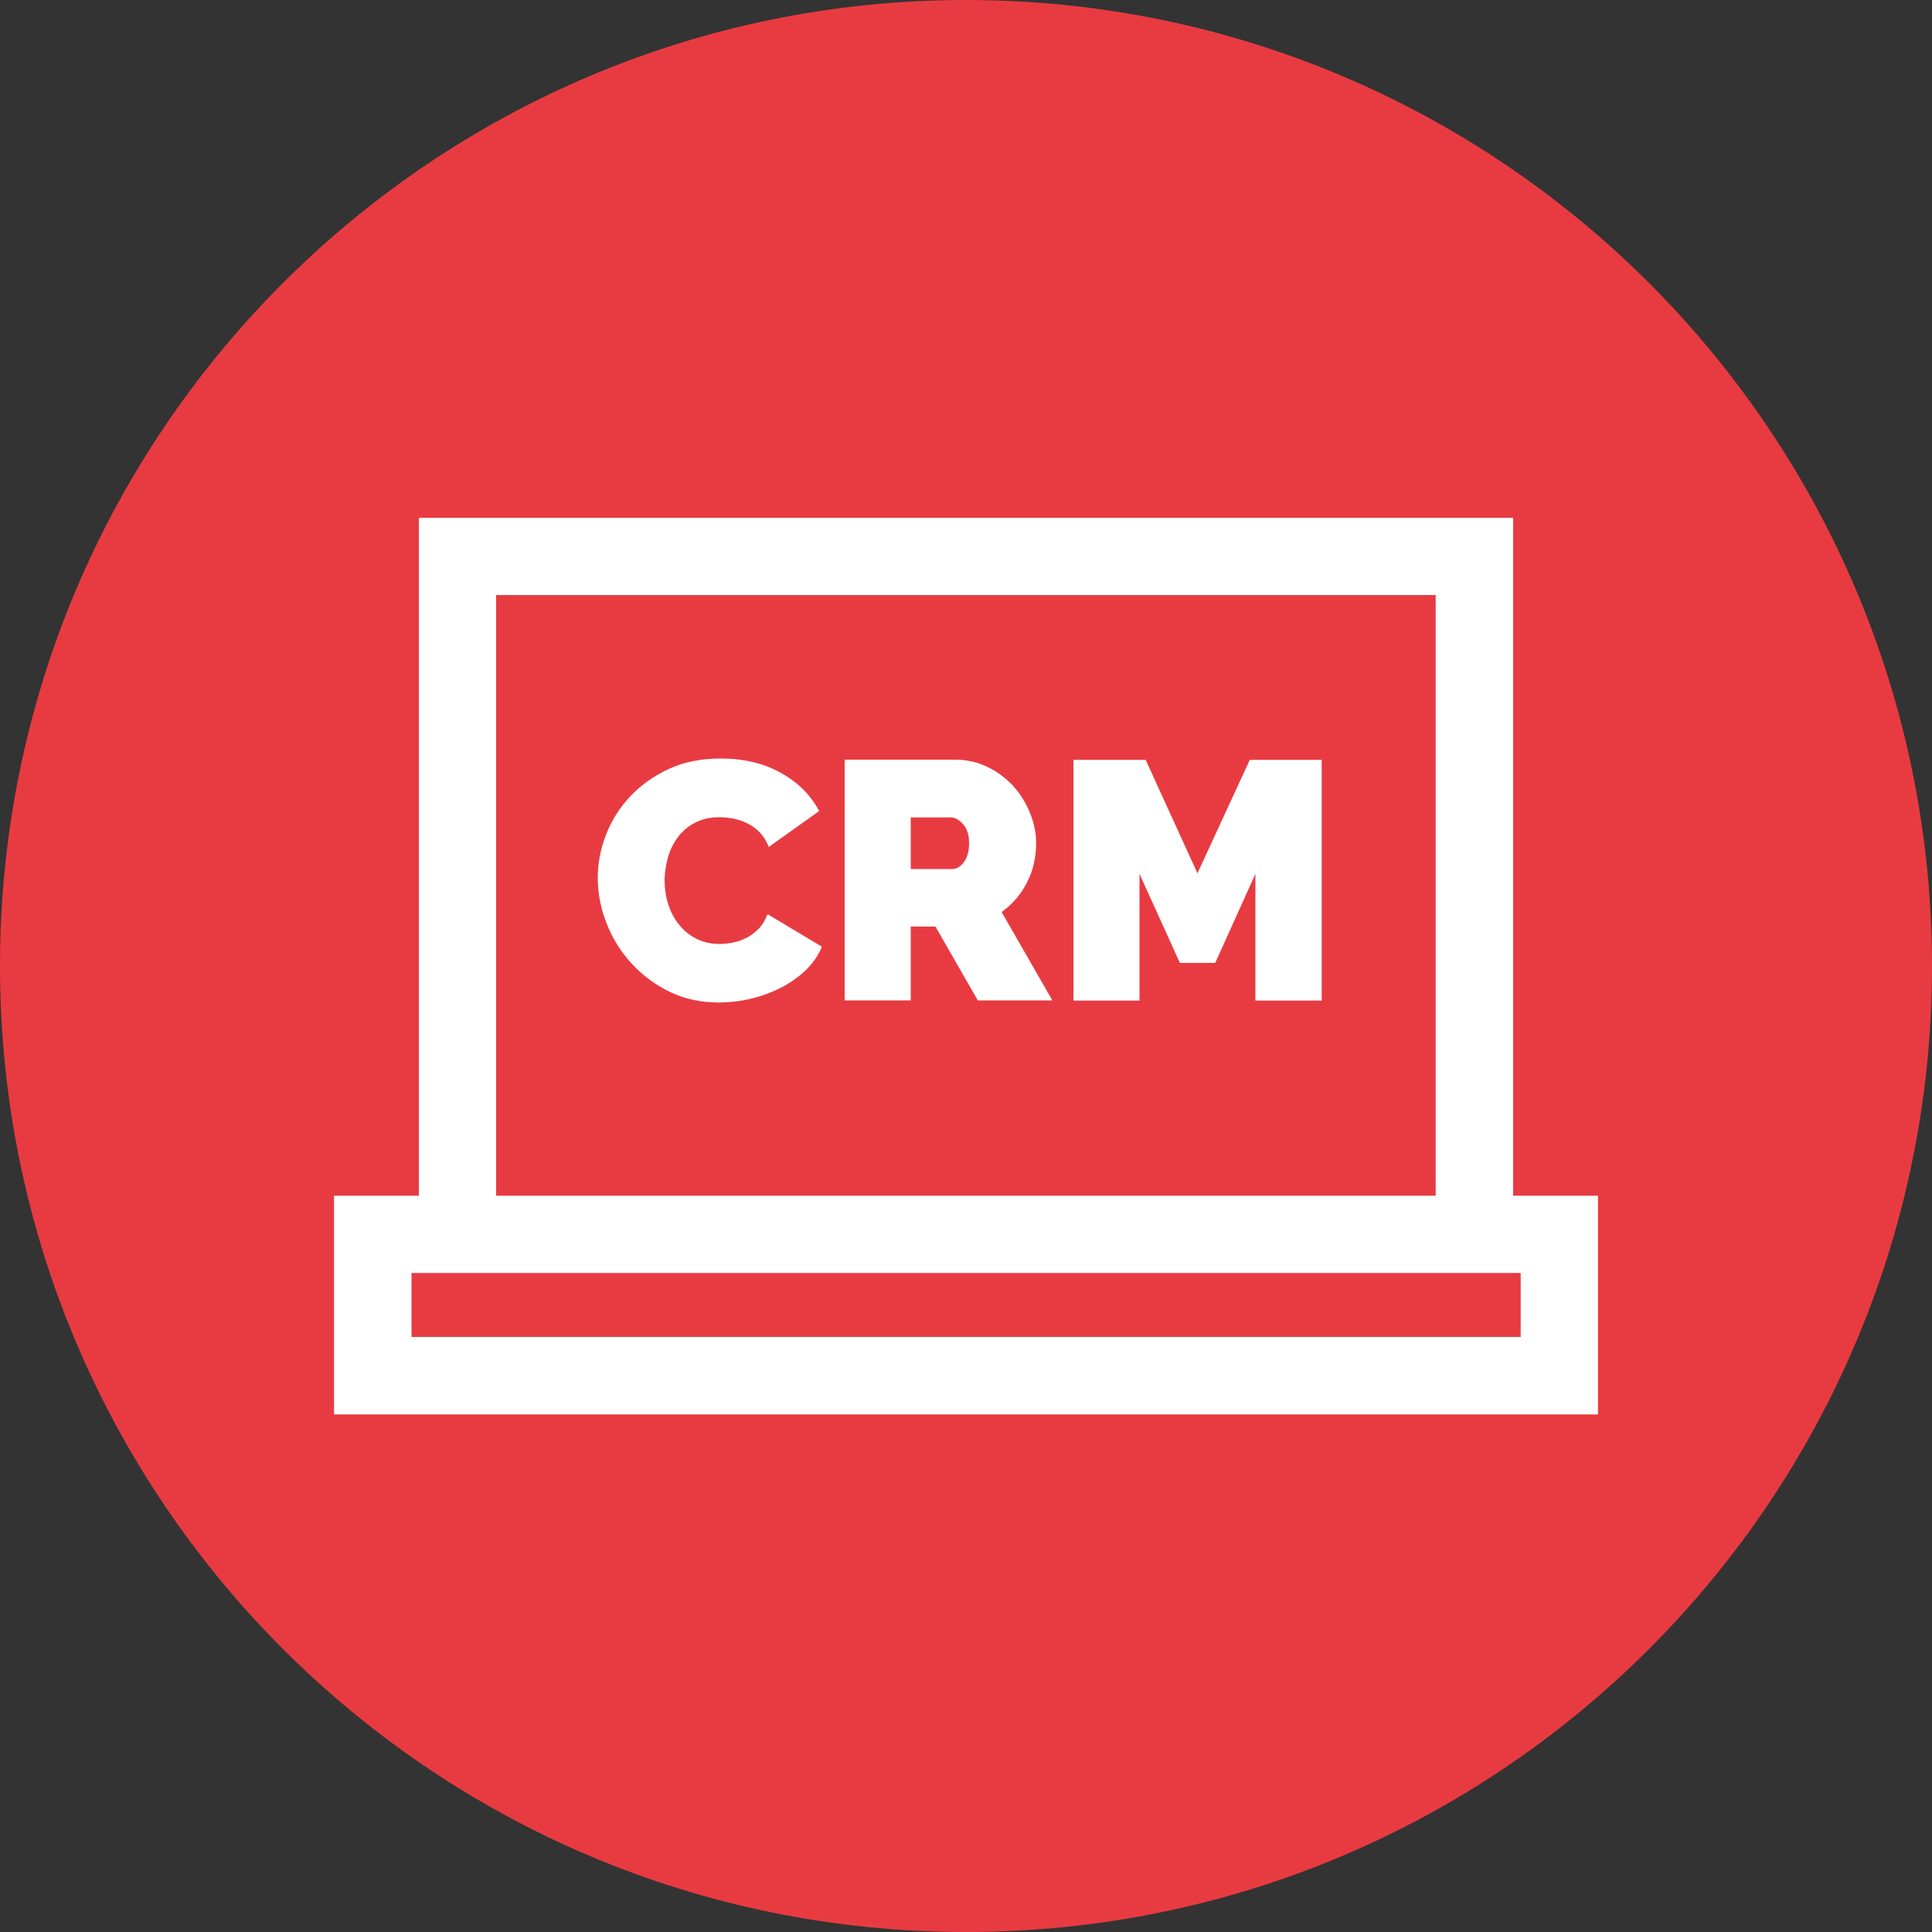 <?xml version="1.0" encoding="UTF-8"?> <svg xmlns="http://www.w3.org/2000/svg" id="_Слой_1" data-name="Слой_1" viewBox="0 0 100 100"><rect x="0" y="0" width="100" height="100" fill="#333333" stroke="none"/><defs><style> .cls-1 { fill: #fff; } .cls-2 { fill: #e83b41; fill-rule: evenodd; } </style></defs><path class="cls-2" d="M50,0h0C77.61,0,100,22.39,100,50h0c0,27.61-22.39,50-50,50h0C22.39,100,0,77.61,0,50h0C0,22.39,22.39,0,50,0Z"></path><g><path class="cls-1" d="M78.32,61.89V26.8H21.68v35.09h-4.39v11.32h65.42v-11.32h-4.39ZM25.68,30.8h48.63v31.09H25.68v-31.09ZM78.7,69.2H21.3v-3.31h57.41v3.31Z"></path><path class="cls-1" d="M39.72,47.34c-.11.28-.25.52-.43.71-.18.19-.39.35-.61.47-.23.12-.46.21-.71.26-.25.05-.49.08-.72.08-.44,0-.85-.09-1.2-.27-.36-.18-.66-.42-.9-.73-.25-.3-.43-.65-.56-1.05-.13-.4-.19-.81-.19-1.25,0-.39.06-.77.17-1.17.11-.39.28-.74.51-1.05.23-.31.52-.56.88-.75.36-.19.78-.29,1.27-.29.23,0,.48.02.73.07.25.05.49.13.73.25.23.12.45.27.64.47.19.2.35.45.46.75l2.61-1.86c-.43-.82-1.09-1.48-1.97-1.97-.88-.5-1.93-.75-3.13-.75-1.01,0-1.9.18-2.68.54-.78.36-1.45.84-2,1.42-.55.59-.97,1.25-1.25,1.98-.29.74-.43,1.49-.43,2.25s.15,1.58.46,2.35c.3.77.73,1.46,1.29,2.07.56.61,1.22,1.1,1.98,1.47.77.37,1.61.55,2.54.55.53,0,1.07-.06,1.62-.19.56-.13,1.08-.32,1.56-.56.49-.25.92-.55,1.3-.91.38-.36.66-.77.85-1.23l-2.79-1.67Z"></path><path class="cls-1" d="M51.84,47.21c.56-.4,1-.91,1.32-1.54.32-.63.47-1.3.47-2.03,0-.53-.11-1.05-.32-1.57-.21-.52-.5-.98-.87-1.39-.37-.4-.81-.73-1.32-.98-.51-.25-1.08-.38-1.68-.38h-5.72v12.46h3.42v-3.82h1.28l2.19,3.82h3.86l-2.63-4.58ZM49.89,44.63c-.18.23-.38.35-.59.35h-2.16v-2.67h2.07c.21,0,.42.11.63.34.21.23.32.56.32.99,0,.42-.09.75-.27.98Z"></path><polygon class="cls-1" points="64.69 39.33 61.98 45.2 59.3 39.33 55.56 39.33 55.56 51.79 58.98 51.79 58.98 45.23 61.07 49.84 62.9 49.84 64.98 45.23 64.98 51.79 68.41 51.79 68.41 39.33 64.69 39.33"></polygon></g></svg> 